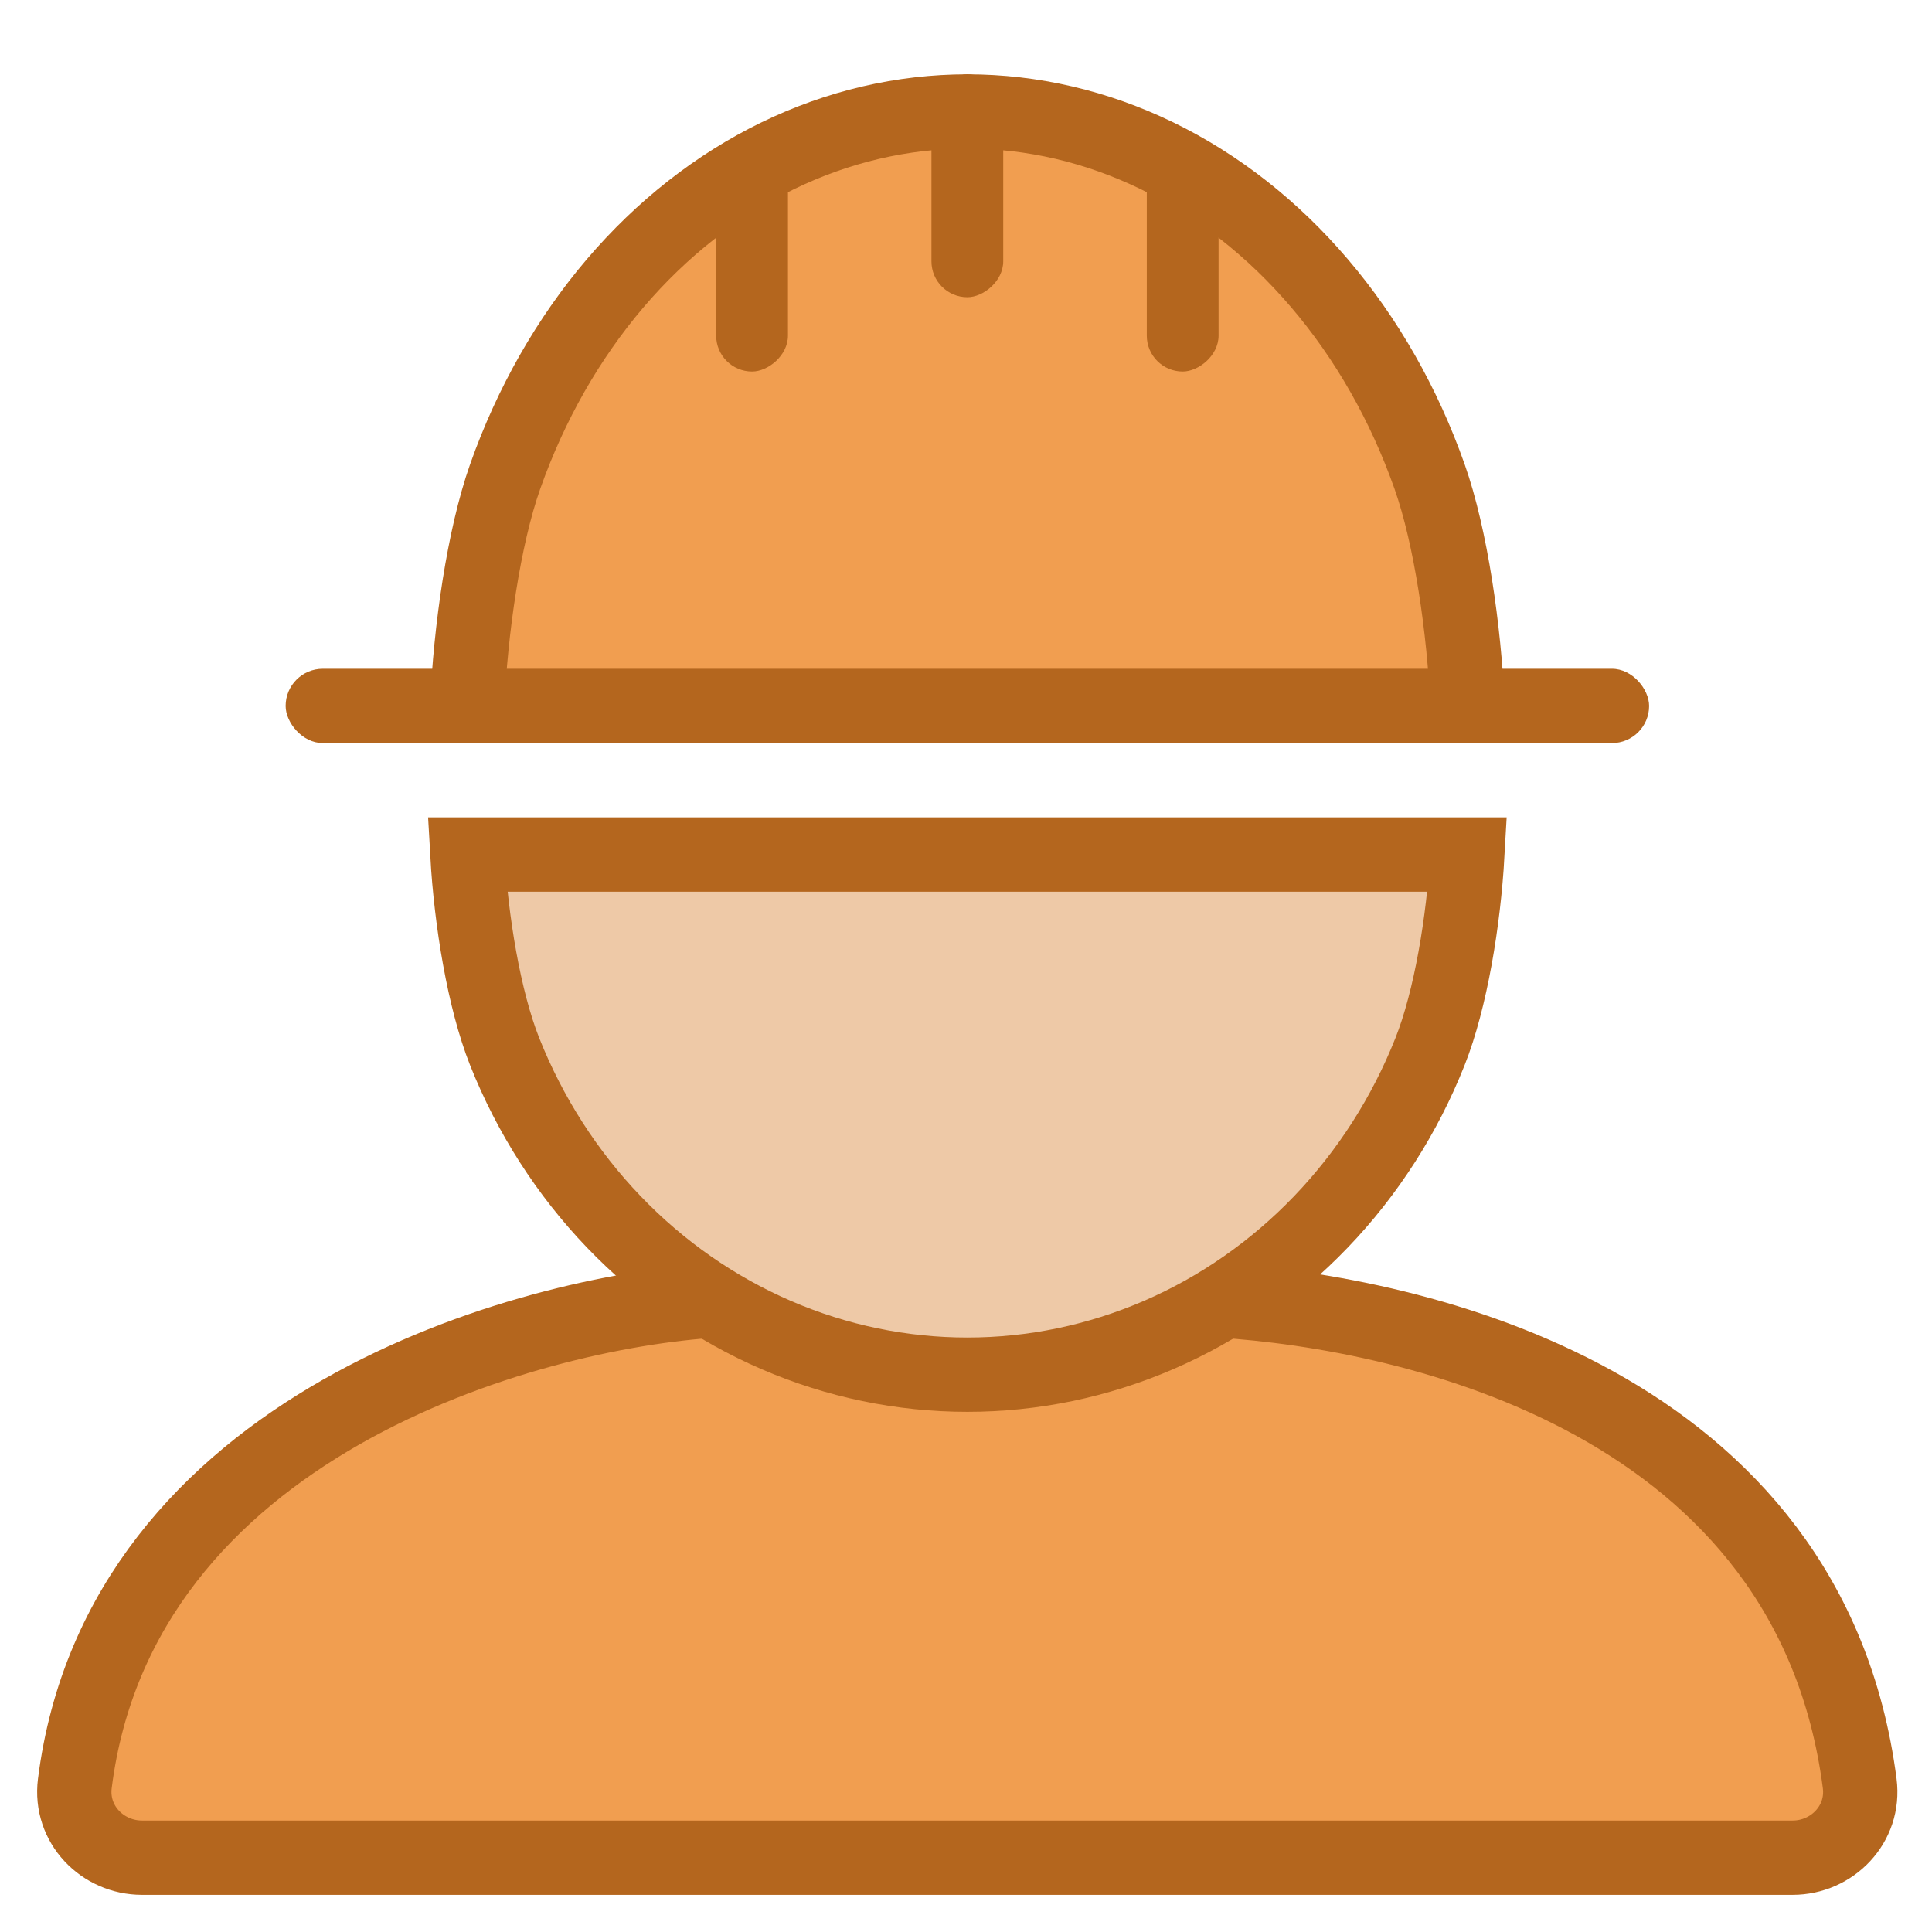 <svg width="26" height="26" viewBox="0 0 26 26" fill="none" xmlns="http://www.w3.org/2000/svg">
<path d="M1.007 24.002C1.614 19.191 7.071 17.656 9.638 17.5H16.398C19.07 17.667 24.362 18.873 25.027 24.001C25.098 24.549 24.657 25 24.124 25H13.018H1.912C1.378 25 0.938 24.55 1.007 24.002Z" fill="#F19E50" stroke="#B4661E" stroke-linejoin="round"/>
<rect x="3.844" y="9" width="18.349" height="1" rx="0.5" fill="#B4661E"/>
<path d="M19.239 6.414C19.528 7.233 19.704 8.479 19.75 9.5H13.018H6.287C6.332 8.479 6.509 7.233 6.798 6.414C7.143 5.437 7.647 4.554 8.277 3.814C8.908 3.074 9.652 2.492 10.465 2.097C11.278 1.702 12.145 1.5 13.018 1.5C13.892 1.5 14.759 1.702 15.572 2.097C16.385 2.492 17.129 3.074 17.759 3.814C18.39 4.554 18.894 5.437 19.239 6.414Z" fill="#F19E50" stroke="#B4661E"/>
<rect x="12.535" y="4" width="3" height="0.966" rx="0.483" transform="rotate(-90 12.535 4)" fill="#B4661E"/>
<rect x="15.433" y="5" width="3" height="0.966" rx="0.483" transform="rotate(-90 15.433 5)" fill="#B4661E"/>
<rect x="9.638" y="5" width="3" height="0.966" rx="0.483" transform="rotate(-90 9.638 5)" fill="#B4661E"/>
<path d="M19.245 14.151C19.523 13.451 19.697 12.388 19.747 11.5H13.018H6.29C6.34 12.388 6.513 13.451 6.791 14.151C7.132 15.009 7.631 15.787 8.258 16.441C8.885 17.095 9.628 17.613 10.445 17.966C11.261 18.319 12.136 18.5 13.018 18.5C13.901 18.5 14.775 18.319 15.592 17.966C16.409 17.613 17.152 17.095 17.779 16.441C18.406 15.787 18.905 15.009 19.245 14.151Z" fill="#EEC9A7" stroke="#B4661E"/>
</svg>
